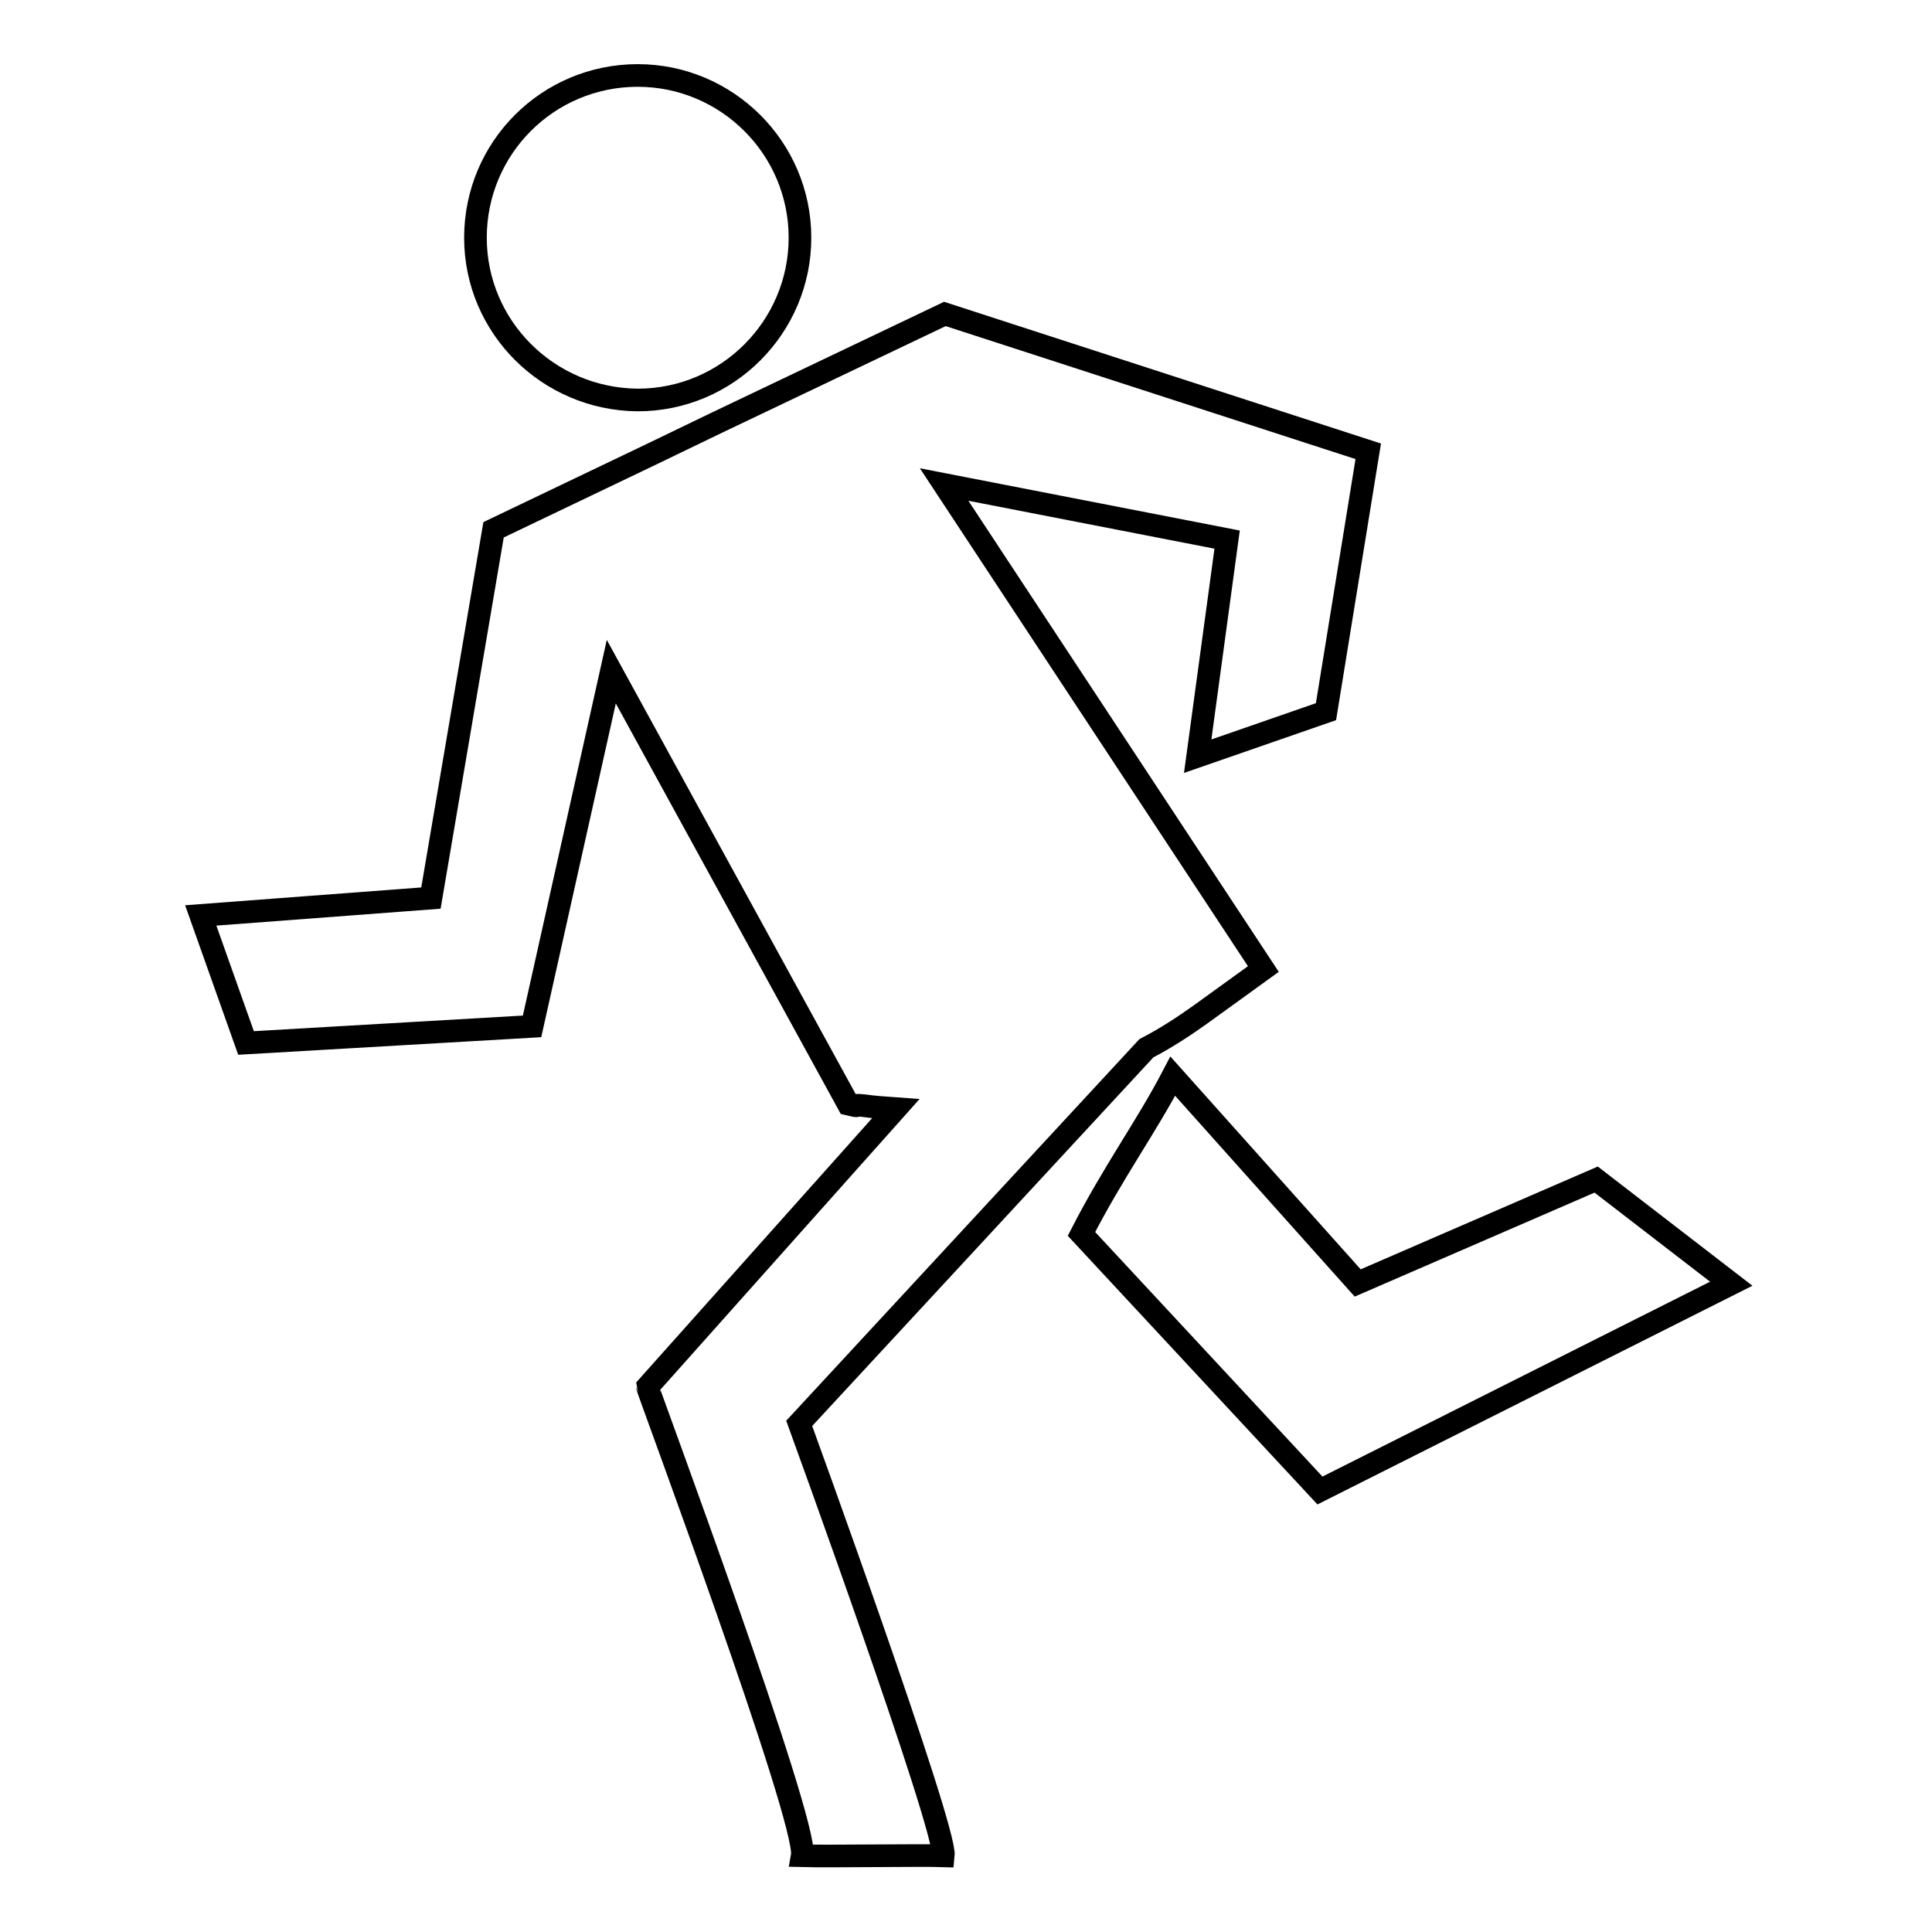 <?xml version="1.0" encoding="utf-8"?>
<!-- Svg Vector Icons : http://www.onlinewebfonts.com/icon -->
<!DOCTYPE svg PUBLIC "-//W3C//DTD SVG 1.1//EN" "http://www.w3.org/Graphics/SVG/1.1/DTD/svg11.dtd">
<svg version="1.1" xmlns="http://www.w3.org/2000/svg" xmlns:xlink="http://www.w3.org/1999/xlink" x="0px" y="0px" viewBox="0 0 256 256" enable-background="new 0 0 256 256" xml:space="preserve">
<g><g><path stroke-width="3" fill-opacity="0" stroke="#000000"  d="M211.5,156.3l-31.6,13.7l-24.5-27.4c-3.5,6.7-7.9,12.7-12.1,20.9l31.6,34l54.5-27.4L211.5,156.3z"/><path stroke-width="3" fill-opacity="0" stroke="#000000"  d="M159.1,134.4c8.3-6,8.3-6,8.3-6l-42.3-64.2l37.5,7.3l-3.9,28.7l17-5.9l5.6-34.5l-56.1-18.2L95,56l-8.7,4.2l-20.9,10L57.1,119l-30.5,2.3l6,16.9l37.9-2.2L81,89l31.4,57.3c2.1,0.5,0,0,2,0.2c1.4,0.2,2.9,0.3,4.3,0.4c0,0-32.8,36.8-32.9,36.9c0,0.3,21.3,57.6,20.5,62.1c3.7,0.1,15.7-0.1,18.7,0c0.4-3.7-19.1-57.3-19.1-57.3l46-49.7C154.6,137.5,157,135.9,159.1,134.4z"/><path stroke-width="3" fill-opacity="0" stroke="#000000"  d="M63,31.5C63,19.6,72.6,10,84.5,10c11.8,0,21.5,9.6,21.5,21.5c0,11.8-9.6,21.5-21.5,21.5C72.6,52.9,63,43.3,63,31.5z"/></g></g>
</svg>